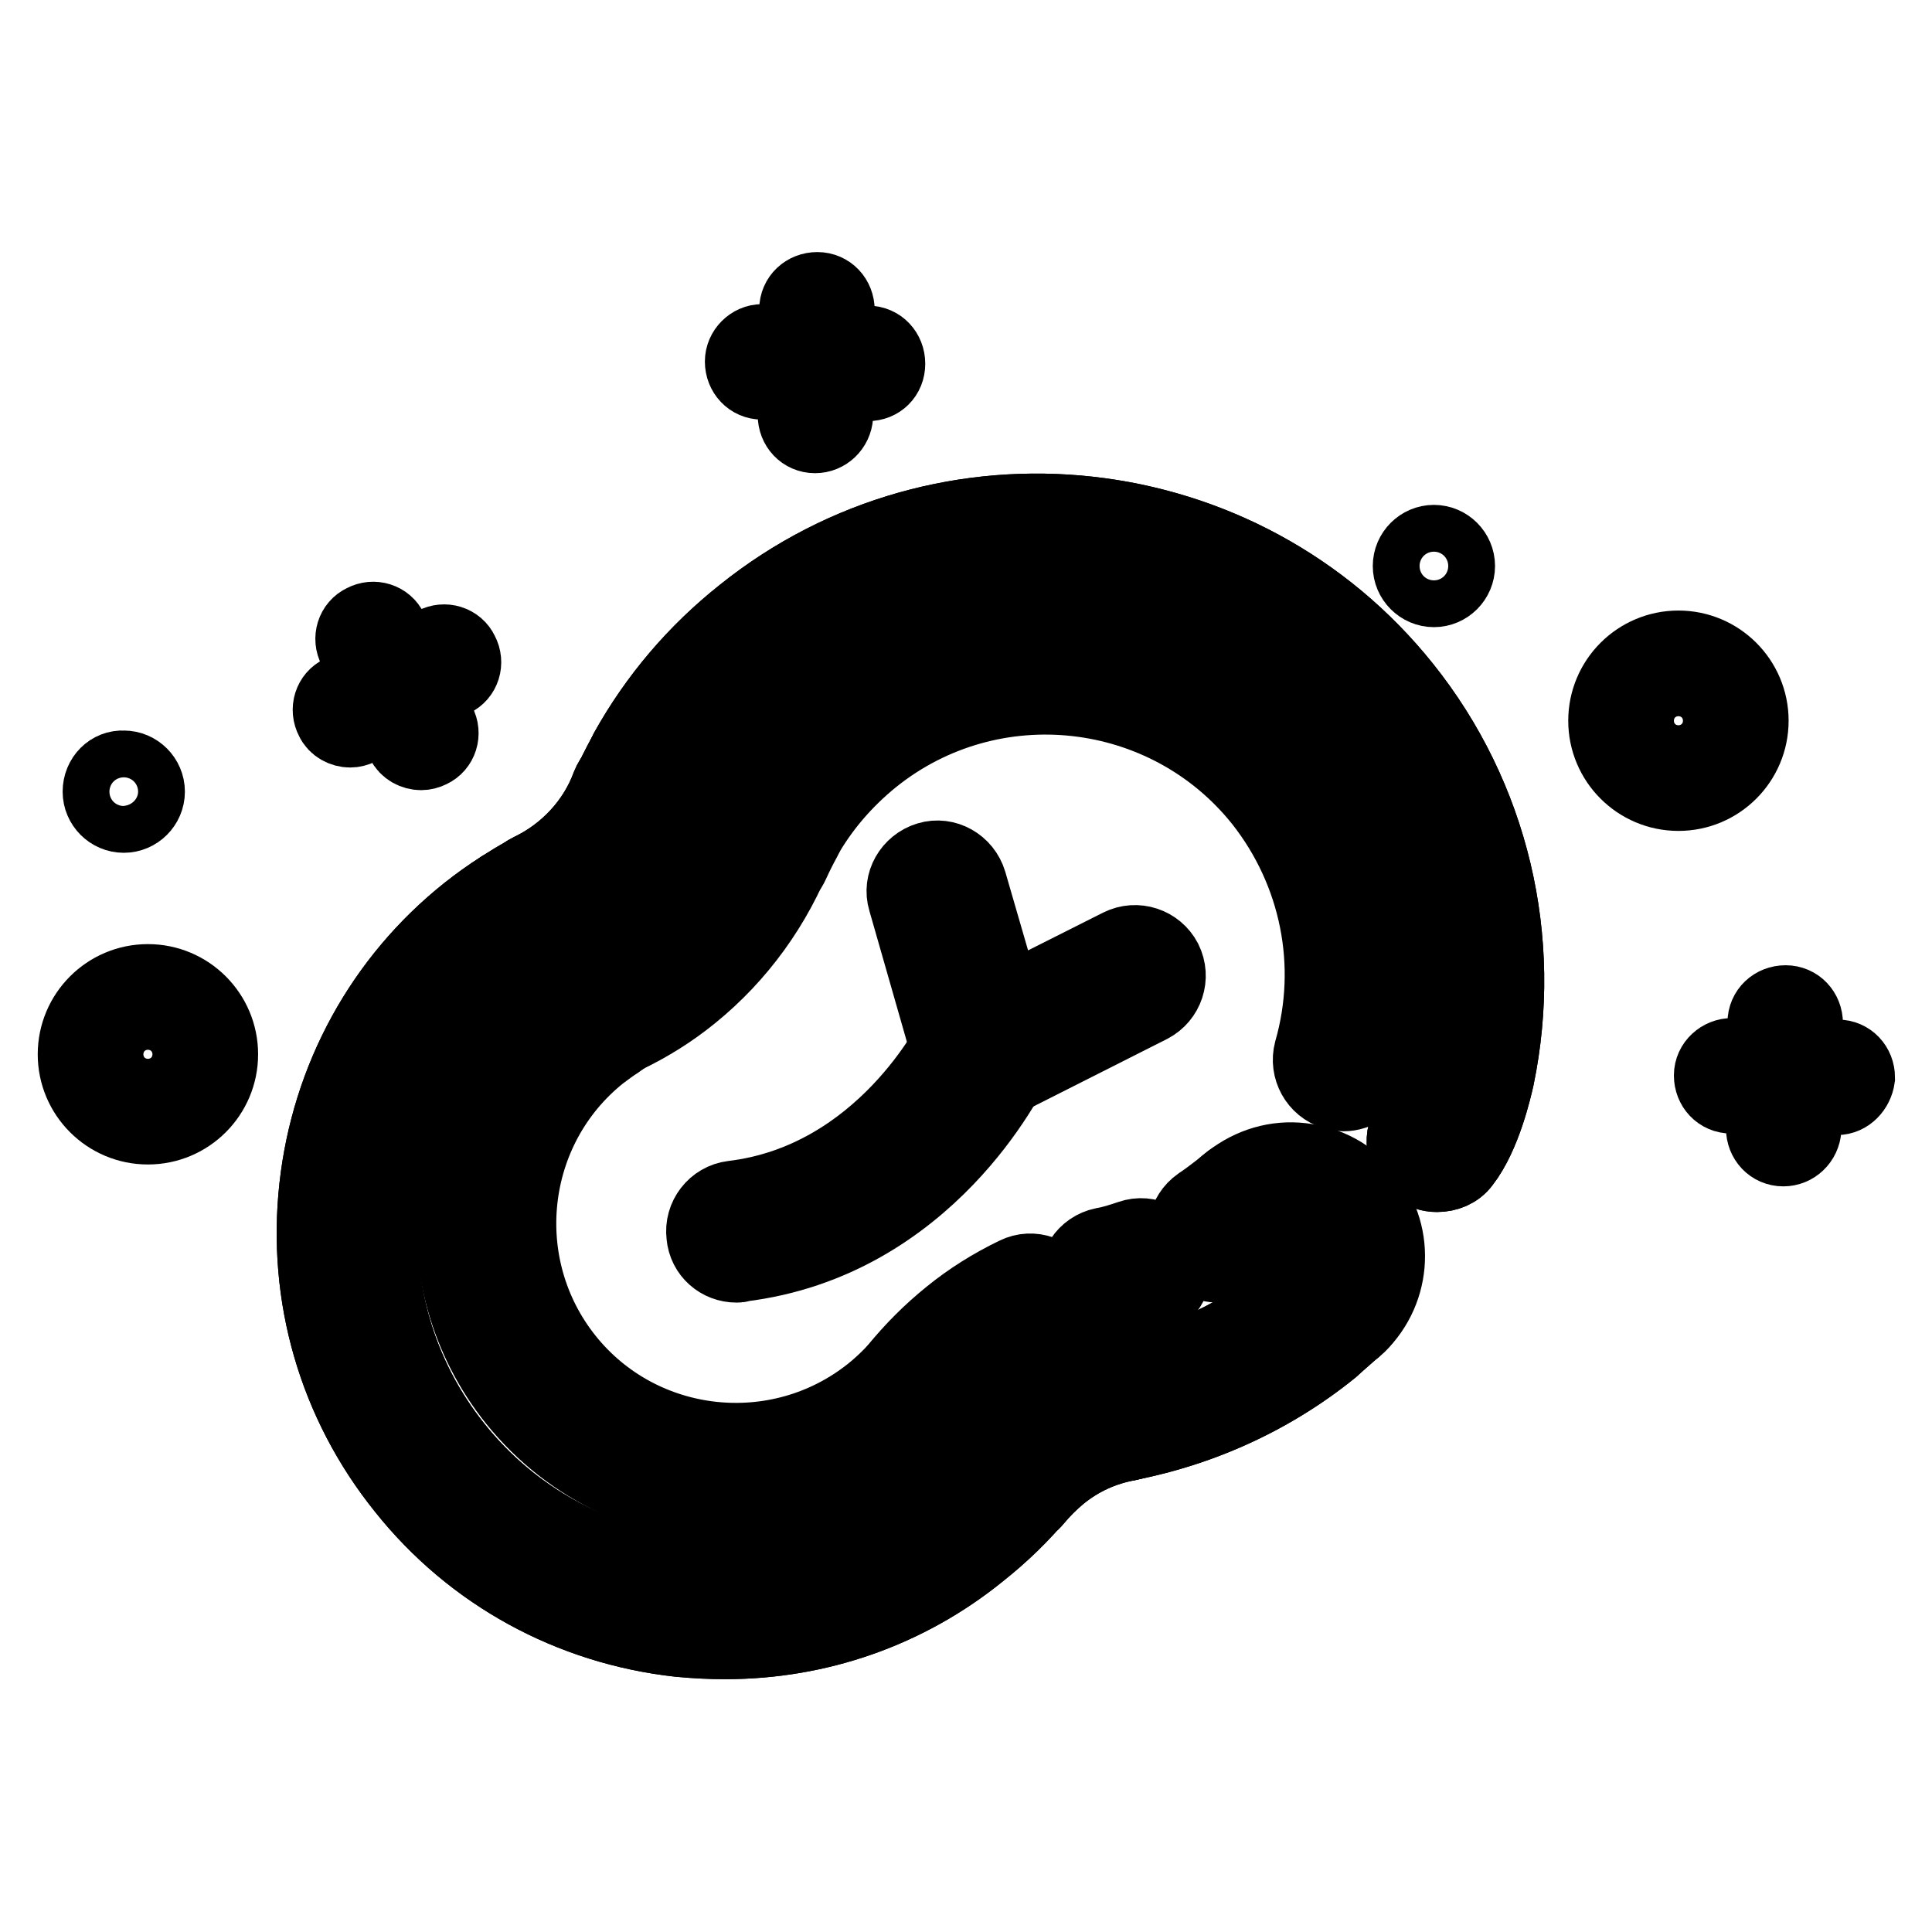 <?xml version="1.0" encoding="utf-8"?>
<!-- Svg Vector Icons : http://www.onlinewebfonts.com/icon -->
<!DOCTYPE svg PUBLIC "-//W3C//DTD SVG 1.1//EN" "http://www.w3.org/Graphics/SVG/1.1/DTD/svg11.dtd">
<svg version="1.1" xmlns="http://www.w3.org/2000/svg" xmlns:xlink="http://www.w3.org/1999/xlink" x="0px" y="0px" viewBox="0 0 256 256" enable-background="new 0 0 256 256" xml:space="preserve">
<g> <path stroke-width="10" fill-opacity="0" stroke="#000000"  d="M96.1,217.5c-2,0-4-0.1-6.1-0.3c-14.4-1.6-27.4-8.7-36.4-20c-9.1-11.3-13.2-25.5-11.6-39.9 c1.6-14.4,8.7-27.4,20-36.4c1.4-1.1,2.9-2.2,4.5-3.2c2-1.3,4.7-0.7,6,1.3c1.3,2,0.7,4.7-1.3,6c-1.3,0.8-2.6,1.8-3.8,2.7 c-9.5,7.6-15.4,18.4-16.8,30.6c-1.3,12.1,2.1,24,9.7,33.5c7.6,9.5,18.4,15.4,30.6,16.8c12.1,1.3,24-2.1,33.5-9.7 c2.4-1.9,4.6-4.1,6.6-6.5c1.5-1.9,4.3-2.1,6.1-0.6c1.9,1.5,2.1,4.3,0.6,6.1c-2.3,2.8-5,5.4-7.9,7.7 C120.2,213.4,108.4,217.5,96.1,217.5L96.1,217.5z"/> <path stroke-width="10" fill-opacity="0" stroke="#000000"  d="M68.9,125.7c-1.4,0-2.8-0.7-3.7-2c-1.3-2-0.7-4.7,1.3-6c2-1.3,4.1-2.5,6.2-3.4c2.2-1.1,4.8-0.1,5.8,2.1 c1,2.2,0.1,4.8-2.1,5.8c-1.8,0.8-3.5,1.8-5.2,2.9C70.5,125.5,69.7,125.7,68.9,125.7z M84.4,111.1c-0.6,0-1.2-0.1-1.8-0.4 c-2.2-1-3.2-3.5-2.2-5.7c0.8-1.8,1.7-3.7,2.7-5.4c1.2-2.1,3.8-2.9,5.9-1.7c2.1,1.2,2.9,3.8,1.7,6c-0.9,1.5-1.6,3.1-2.3,4.7 C87.7,110.1,86.1,111.1,84.4,111.1z M146.5,191.6c-2.1,0-4-1.5-4.3-3.7c-0.4-2.4,1.2-4.6,3.6-5c9.1-1.5,17.8-5.3,25.1-11.1 c1.1-0.9,2.2-1.8,3.2-2.8c1.8-1.6,4.5-1.6,6.2,0.2c1.6,1.8,1.6,4.5-0.2,6.2c-1.2,1.1-2.5,2.2-3.7,3.3c-8.4,6.8-18.5,11.2-29.2,12.9 C147,191.6,146.8,191.6,146.5,191.6z"/> <path stroke-width="10" fill-opacity="0" stroke="#000000"  d="M190.4,155.6c-0.9,0-1.9-0.3-2.6-0.9c-1.9-1.5-2.3-4.2-0.8-6.1c1.3-1.7,2.5-5.9,2.9-7.7 c3.3-15.7-0.6-31.9-10.6-44.4c-18.5-23-52.2-26.8-75.3-8.3c-5.4,4.3-9.9,9.6-13.2,15.6c-1.2,2.1-3.8,2.9-6,1.7 c-2.1-1.2-2.9-3.8-1.7-6c3.9-7,9.1-13.1,15.4-18.1c26.8-21.5,66.1-17.1,87.5,9.7c11.6,14.5,16.1,33.4,12.3,51.7 c-0.3,1.3-1.7,7.6-4.5,11.2C193,155.1,191.7,155.6,190.4,155.6L190.4,155.6z"/> <path stroke-width="10" fill-opacity="0" stroke="#000000"  d="M72.2,123.7c-1.6,0-3.2-0.9-3.9-2.5c-1.1-2.2-0.1-4.8,2-5.8c4.8-2.3,8.6-6.4,10.4-11.3 c0.9-2.3,3.4-3.4,5.6-2.5c2.3,0.9,3.4,3.4,2.5,5.6c-2.6,7-8,12.8-14.8,16.1C73.5,123.6,72.9,123.7,72.2,123.7z M133.7,200.2 c-0.9,0-1.9-0.3-2.7-0.9c-1.9-1.5-2.2-4.3-0.7-6.1c1.4-1.7,2.9-3.3,4.6-4.6c3.9-3.1,8.3-5.1,13.1-6c2.4-0.4,4.6,1.1,5.1,3.5 c0.4,2.4-1.1,4.6-3.5,5.1c-3.4,0.6-6.5,2-9.2,4.2c-1.2,1-2.3,2.1-3.3,3.3C136.3,199.7,135,200.2,133.7,200.2z M19.6,149.3 c-5.3,0-9.6-4.3-9.6-9.6c0-5.3,4.3-9.6,9.6-9.6c5.3,0,9.6,4.3,9.6,9.6C29.2,145,24.9,149.3,19.6,149.3z M19.6,135.3 c-2.4,0-4.4,2-4.4,4.4c0,2.4,2,4.4,4.4,4.4s4.4-2,4.4-4.4C24,137.3,22,135.3,19.6,135.3z"/> <path stroke-width="10" fill-opacity="0" stroke="#000000"  d="M13.3,104.9c0,1.7,1.4,3.1,3.1,3.1s3.1-1.4,3.1-3.1l0,0c0-1.7-1.4-3.1-3.1-3.1 C14.7,101.7,13.3,103.1,13.3,104.9C13.3,104.9,13.3,104.9,13.3,104.9z"/> <path stroke-width="10" fill-opacity="0" stroke="#000000"  d="M222.4,105.1c-5.3,0-9.6-4.3-9.6-9.6c0-5.3,4.3-9.6,9.6-9.6c5.3,0,9.6,4.3,9.6,9.6 C232,100.8,227.7,105.1,222.4,105.1z M222.4,91.1c-2.4,0-4.4,2-4.4,4.4c0,2.4,2,4.4,4.4,4.4c2.4,0,4.4-2,4.4-4.4 C226.8,93.1,224.8,91.1,222.4,91.1z M46.4,96.7c-0.9,0-1.9-0.5-2.3-1.4c-0.7-1.3-0.2-2.9,1.1-3.5l12.4-6.4c1.3-0.7,2.9-0.2,3.5,1.1 c0.7,1.3,0.2,2.9-1.1,3.5l-12.4,6.4C47.2,96.6,46.8,96.7,46.4,96.7z"/> <path stroke-width="10" fill-opacity="0" stroke="#000000"  d="M55.8,99.7c-0.9,0-1.9-0.5-2.3-1.4l-6.4-12.4c-0.7-1.3-0.2-2.9,1.1-3.5c1.3-0.7,2.9-0.2,3.5,1.1l6.4,12.4 c0.7,1.3,0.2,2.9-1.1,3.5C56.6,99.6,56.2,99.7,55.8,99.7z M243.4,145.4L243.4,145.4l-14-0.2c-1.5,0-2.6-1.2-2.6-2.7 s1.3-2.6,2.7-2.6l14,0.2c1.5,0,2.6,1.2,2.6,2.7C245.9,144.2,244.8,145.4,243.4,145.4L243.4,145.4z"/> <path stroke-width="10" fill-opacity="0" stroke="#000000"  d="M236.3,152.2L236.3,152.2c-1.5,0-2.6-1.2-2.6-2.7l0.2-14c0-1.5,1.2-2.6,2.7-2.6c1.5,0,2.6,1.2,2.6,2.7 l-0.2,14C238.9,151.1,237.7,152.2,236.3,152.2L236.3,152.2z"/> <path stroke-width="10" fill-opacity="0" stroke="#000000"  d="M115,50.8L115,50.8l-14-0.2c-1.5,0-2.6-1.2-2.6-2.7c0-1.4,1.2-2.6,2.6-2.6h0l14,0.2c1.5,0,2.6,1.2,2.6,2.7 C117.6,49.7,116.5,50.8,115,50.8z"/> <path stroke-width="10" fill-opacity="0" stroke="#000000"  d="M108,57.7L108,57.7c-1.5,0-2.6-1.2-2.6-2.7l0.2-14c0-1.5,1.2-2.6,2.7-2.6c1.5,0,2.6,1.2,2.6,2.7l-0.2,14 C110.6,56.6,109.4,57.7,108,57.7z"/> <path stroke-width="10" fill-opacity="0" stroke="#000000"  d="M186.9,75c0,1.7,1.4,3.1,3.1,3.1s3.1-1.4,3.1-3.1l0,0c0-1.7-1.4-3.1-3.1-3.1S186.9,73.3,186.9,75z"/> <path stroke-width="10" fill-opacity="0" stroke="#000000"  d="M96.1,217.5c-2,0-4-0.1-6.1-0.3c-14.4-1.6-27.4-8.7-36.4-20c-9.1-11.3-13.2-25.5-11.6-39.9 c1.6-14.4,8.7-27.4,20-36.4c1.4-1.1,2.9-2.2,4.5-3.2c2-1.3,4.7-0.7,6,1.3c1.3,2,0.7,4.7-1.3,6c-1.3,0.8-2.6,1.8-3.8,2.7 c-9.5,7.6-15.4,18.4-16.8,30.6c-1.3,12.1,2.1,24,9.7,33.5c7.6,9.5,18.4,15.4,30.6,16.8c12.1,1.3,24-2.1,33.5-9.7 c2.4-1.9,4.6-4.1,6.6-6.5c1.5-1.9,4.3-2.1,6.1-0.6c1.9,1.5,2.1,4.3,0.6,6.1c-2.3,2.8-5,5.4-7.9,7.7 C120.2,213.4,108.4,217.5,96.1,217.5L96.1,217.5z"/> <path stroke-width="10" fill-opacity="0" stroke="#000000"  d="M68.9,125.7c-1.4,0-2.8-0.7-3.7-2c-1.3-2-0.7-4.7,1.3-6c2-1.3,4.1-2.5,6.2-3.4c2.2-1.1,4.8-0.1,5.8,2.1 c1,2.2,0.1,4.8-2.1,5.8c-1.8,0.8-3.5,1.8-5.2,2.9C70.5,125.5,69.7,125.7,68.9,125.7z M84.4,111.1c-0.6,0-1.2-0.1-1.8-0.4 c-2.2-1-3.2-3.5-2.2-5.7c0.8-1.8,1.7-3.7,2.7-5.4c1.2-2.1,3.8-2.9,5.9-1.7c2.1,1.2,2.9,3.8,1.7,6c-0.9,1.5-1.6,3.1-2.3,4.7 C87.7,110.1,86.1,111.1,84.4,111.1z M146.5,191.6c-2.1,0-4-1.5-4.3-3.7c-0.4-2.4,1.2-4.6,3.6-5c9.1-1.5,17.8-5.3,25.1-11.1 c1.1-0.9,2.2-1.8,3.2-2.8c1.8-1.6,4.5-1.6,6.2,0.2c1.6,1.8,1.6,4.5-0.2,6.2c-1.2,1.1-2.5,2.2-3.7,3.3c-8.4,6.8-18.5,11.2-29.2,12.9 C147,191.6,146.8,191.6,146.5,191.6z"/> <path stroke-width="10" fill-opacity="0" stroke="#000000"  d="M190.4,155.6c-0.9,0-1.9-0.3-2.6-0.9c-1.9-1.5-2.3-4.2-0.8-6.1c1.3-1.7,2.5-5.9,2.9-7.7 c3.3-15.7-0.6-31.9-10.6-44.4c-18.5-23-52.2-26.8-75.3-8.3c-5.4,4.3-9.9,9.6-13.2,15.6c-1.2,2.1-3.8,2.9-6,1.7 c-2.1-1.2-2.9-3.8-1.7-6c3.9-7,9.1-13.1,15.4-18.1c26.8-21.5,66.1-17.1,87.5,9.7c11.6,14.5,16.1,33.4,12.3,51.7 c-0.3,1.3-1.7,7.6-4.5,11.2C193,155.1,191.7,155.6,190.4,155.6L190.4,155.6z"/> <path stroke-width="10" fill-opacity="0" stroke="#000000"  d="M72.2,123.7c-1.6,0-3.2-0.9-3.9-2.5c-1.1-2.2-0.1-4.8,2-5.8c4.8-2.3,8.6-6.4,10.4-11.3 c0.9-2.3,3.4-3.4,5.6-2.5c2.3,0.9,3.4,3.4,2.5,5.6c-2.6,7-8,12.8-14.8,16.1C73.5,123.6,72.9,123.7,72.2,123.7z M133.7,200.2 c-0.9,0-1.9-0.3-2.7-0.9c-1.9-1.5-2.2-4.3-0.7-6.1c1.4-1.7,2.9-3.3,4.6-4.6c3.9-3.1,8.3-5.1,13.1-6c2.4-0.4,4.6,1.1,5.1,3.5 c0.4,2.4-1.1,4.6-3.5,5.1c-3.4,0.6-6.5,2-9.2,4.2c-1.2,1-2.3,2.1-3.3,3.3C136.3,199.7,135,200.2,133.7,200.2z"/> <path stroke-width="10" fill-opacity="0" stroke="#000000"  d="M176.6,177.1c-1.2,0-2.4-0.5-3.3-1.5c-1.6-1.8-1.4-4.6,0.4-6.2c1.6-1.4,1.8-3.8,0.5-5.5 c-0.7-0.8-1.6-1.4-2.7-1.5c-1.1-0.1-2.1,0.2-2.9,0.9c-0.1,0.1-0.3,0.2-0.4,0.4c-1.7,1.8-4.4,1.8-6.2,0.2c-1.8-1.7-1.8-4.4-0.2-6.2 c0.4-0.4,0.8-0.8,1.3-1.2c2.7-2.1,6-3.1,9.4-2.7c3.4,0.4,6.4,2,8.5,4.7c4.3,5.3,3.6,13-1.5,17.5 C178.6,176.7,177.6,177.1,176.6,177.1L176.6,177.1z"/> <path stroke-width="10" fill-opacity="0" stroke="#000000"  d="M97.6,199.5c-11,0-21.9-4.8-29.3-14c-12.9-16.1-10.3-39.8,5.8-52.7c1-0.8,2-1.6,3.1-2.2 c2-1.3,4.7-0.7,6,1.3c1.3,2,0.7,4.7-1.3,6c-0.8,0.5-1.6,1.1-2.4,1.7c-12.4,9.9-14.4,28.1-4.5,40.5c9.9,12.4,28.1,14.4,40.5,4.5 c1.5-1.2,2.9-2.6,4.2-4.1c1.5-1.9,4.3-2.1,6.1-0.6c1.9,1.5,2.1,4.3,0.6,6.1c-1.6,2-3.4,3.7-5.4,5.4 C114.1,196.8,105.8,199.5,97.6,199.5L97.6,199.5z"/> <path stroke-width="10" fill-opacity="0" stroke="#000000"  d="M79.5,138.5c-1.4,0-2.8-0.7-3.7-2c-1.3-2-0.7-4.7,1.3-6c1.4-0.9,2.8-1.7,4.3-2.4c2.2-1,4.8-0.1,5.8,2.1 c1,2.2,0.1,4.8-2.1,5.8c-1.1,0.5-2.2,1.2-3.3,1.8C81.2,138.3,80.4,138.5,79.5,138.5L79.5,138.5z M100.9,117c-0.6,0-1.2-0.1-1.8-0.4 c-2.2-1-3.2-3.5-2.2-5.7c0.6-1.3,1.3-2.7,2-4c1.2-2.1,3.8-2.9,5.9-1.7c2.1,1.2,2.9,3.8,1.7,6c-0.6,1.1-1.1,2.1-1.6,3.2 C104.2,116,102.6,117,100.9,117z M147.1,173.7c-2,0-3.8-1.4-4.3-3.5c-0.5-2.4,1-4.7,3.4-5.2c1.2-0.2,2.4-0.6,3.6-1 c2.3-0.8,4.7,0.5,5.5,2.8c0.7,2.3-0.5,4.7-2.8,5.5c-1.5,0.5-3,0.9-4.5,1.2C147.7,173.6,147.4,173.7,147.1,173.7L147.1,173.7z  M161.4,167.6c-1.4,0-2.8-0.7-3.6-1.9c-1.3-2-0.8-4.7,1.2-6.1c0.9-0.6,1.7-1.2,2.6-1.9c0.4-0.3,0.7-0.6,1.1-0.9 c1.8-1.6,4.6-1.4,6.2,0.4c1.6,1.8,1.4,4.6-0.4,6.1c-0.4,0.4-0.9,0.8-1.3,1.1c-1,0.8-2.1,1.6-3.2,2.3 C163.1,167.4,162.2,167.6,161.4,167.6L161.4,167.6z"/> <path stroke-width="10" fill-opacity="0" stroke="#000000"  d="M178,144.9c-0.4,0-0.8-0.1-1.2-0.2c-2.3-0.7-3.6-3.1-3-5.4c3.3-11.5,0.8-23.8-6.6-33.2 c-12.6-15.8-35.8-18.4-51.6-5.7c-3.7,3-6.8,6.6-9.1,10.7c-1.2,2.1-3.8,2.9-6,1.7c-2.1-1.2-2.9-3.8-1.7-6c2.9-5.1,6.6-9.5,11.2-13.2 c19.6-15.7,48.2-12.5,63.8,7.1c9.2,11.5,12.3,26.8,8.2,41C181.6,143.7,179.9,144.9,178,144.9L178,144.9z"/> <path stroke-width="10" fill-opacity="0" stroke="#000000"  d="M81.1,137.5c-1.6,0-3.2-0.9-3.9-2.5c-1.1-2.2-0.1-4.8,2-5.8c2.5-1.2,4.9-2.7,7-4.4c5.1-4.1,9-9.5,11.3-15.5 c0.9-2.3,3.4-3.4,5.6-2.5c2.3,0.9,3.4,3.4,2.5,5.6c-2.9,7.5-7.7,14.2-14,19.3c-2.7,2.2-5.6,4-8.7,5.5 C82.4,137.4,81.8,137.5,81.1,137.5z M122.2,188.5c-0.9,0-1.9-0.3-2.7-0.9c-1.9-1.5-2.2-4.3-0.7-6.1c2.1-2.6,4.5-5,7.1-7.1 c2.7-2.2,5.6-4,8.7-5.5c2.2-1.1,4.8-0.1,5.8,2c1.1,2.2,0.1,4.8-2,5.8c-2.5,1.2-4.9,2.7-7,4.4c-2.1,1.7-4.1,3.7-5.8,5.8 C124.8,187.9,123.5,188.5,122.2,188.5L122.2,188.5z"/> <path stroke-width="10" fill-opacity="0" stroke="#000000"  d="M130.4,143.7c-0.6,0-1.2-0.1-1.8-0.3c-1.2-0.5-2.1-1.5-2.5-2.8l-6.1-21.3c-0.7-2.3,0.7-4.7,3-5.4 c2.3-0.7,4.7,0.7,5.4,3l4.7,16.2l15.3-7.7c2.2-1.1,4.8-0.2,5.9,1.9c1.1,2.2,0.2,4.8-1.9,5.9l-20,10.1 C131.7,143.5,131.1,143.7,130.4,143.7z"/> <path stroke-width="10" fill-opacity="0" stroke="#000000"  d="M97.6,167.6c-2.2,0-4.1-1.6-4.3-3.9c-0.3-2.4,1.4-4.6,3.8-4.9c20-2.4,29.2-21.3,29.3-21.4 c1-2.2,3.6-3.1,5.8-2.1c2.2,1,3.1,3.6,2.1,5.8c-0.5,0.9-11.3,23.4-36.2,26.4C98,167.6,97.8,167.6,97.6,167.6z"/></g>
</svg>